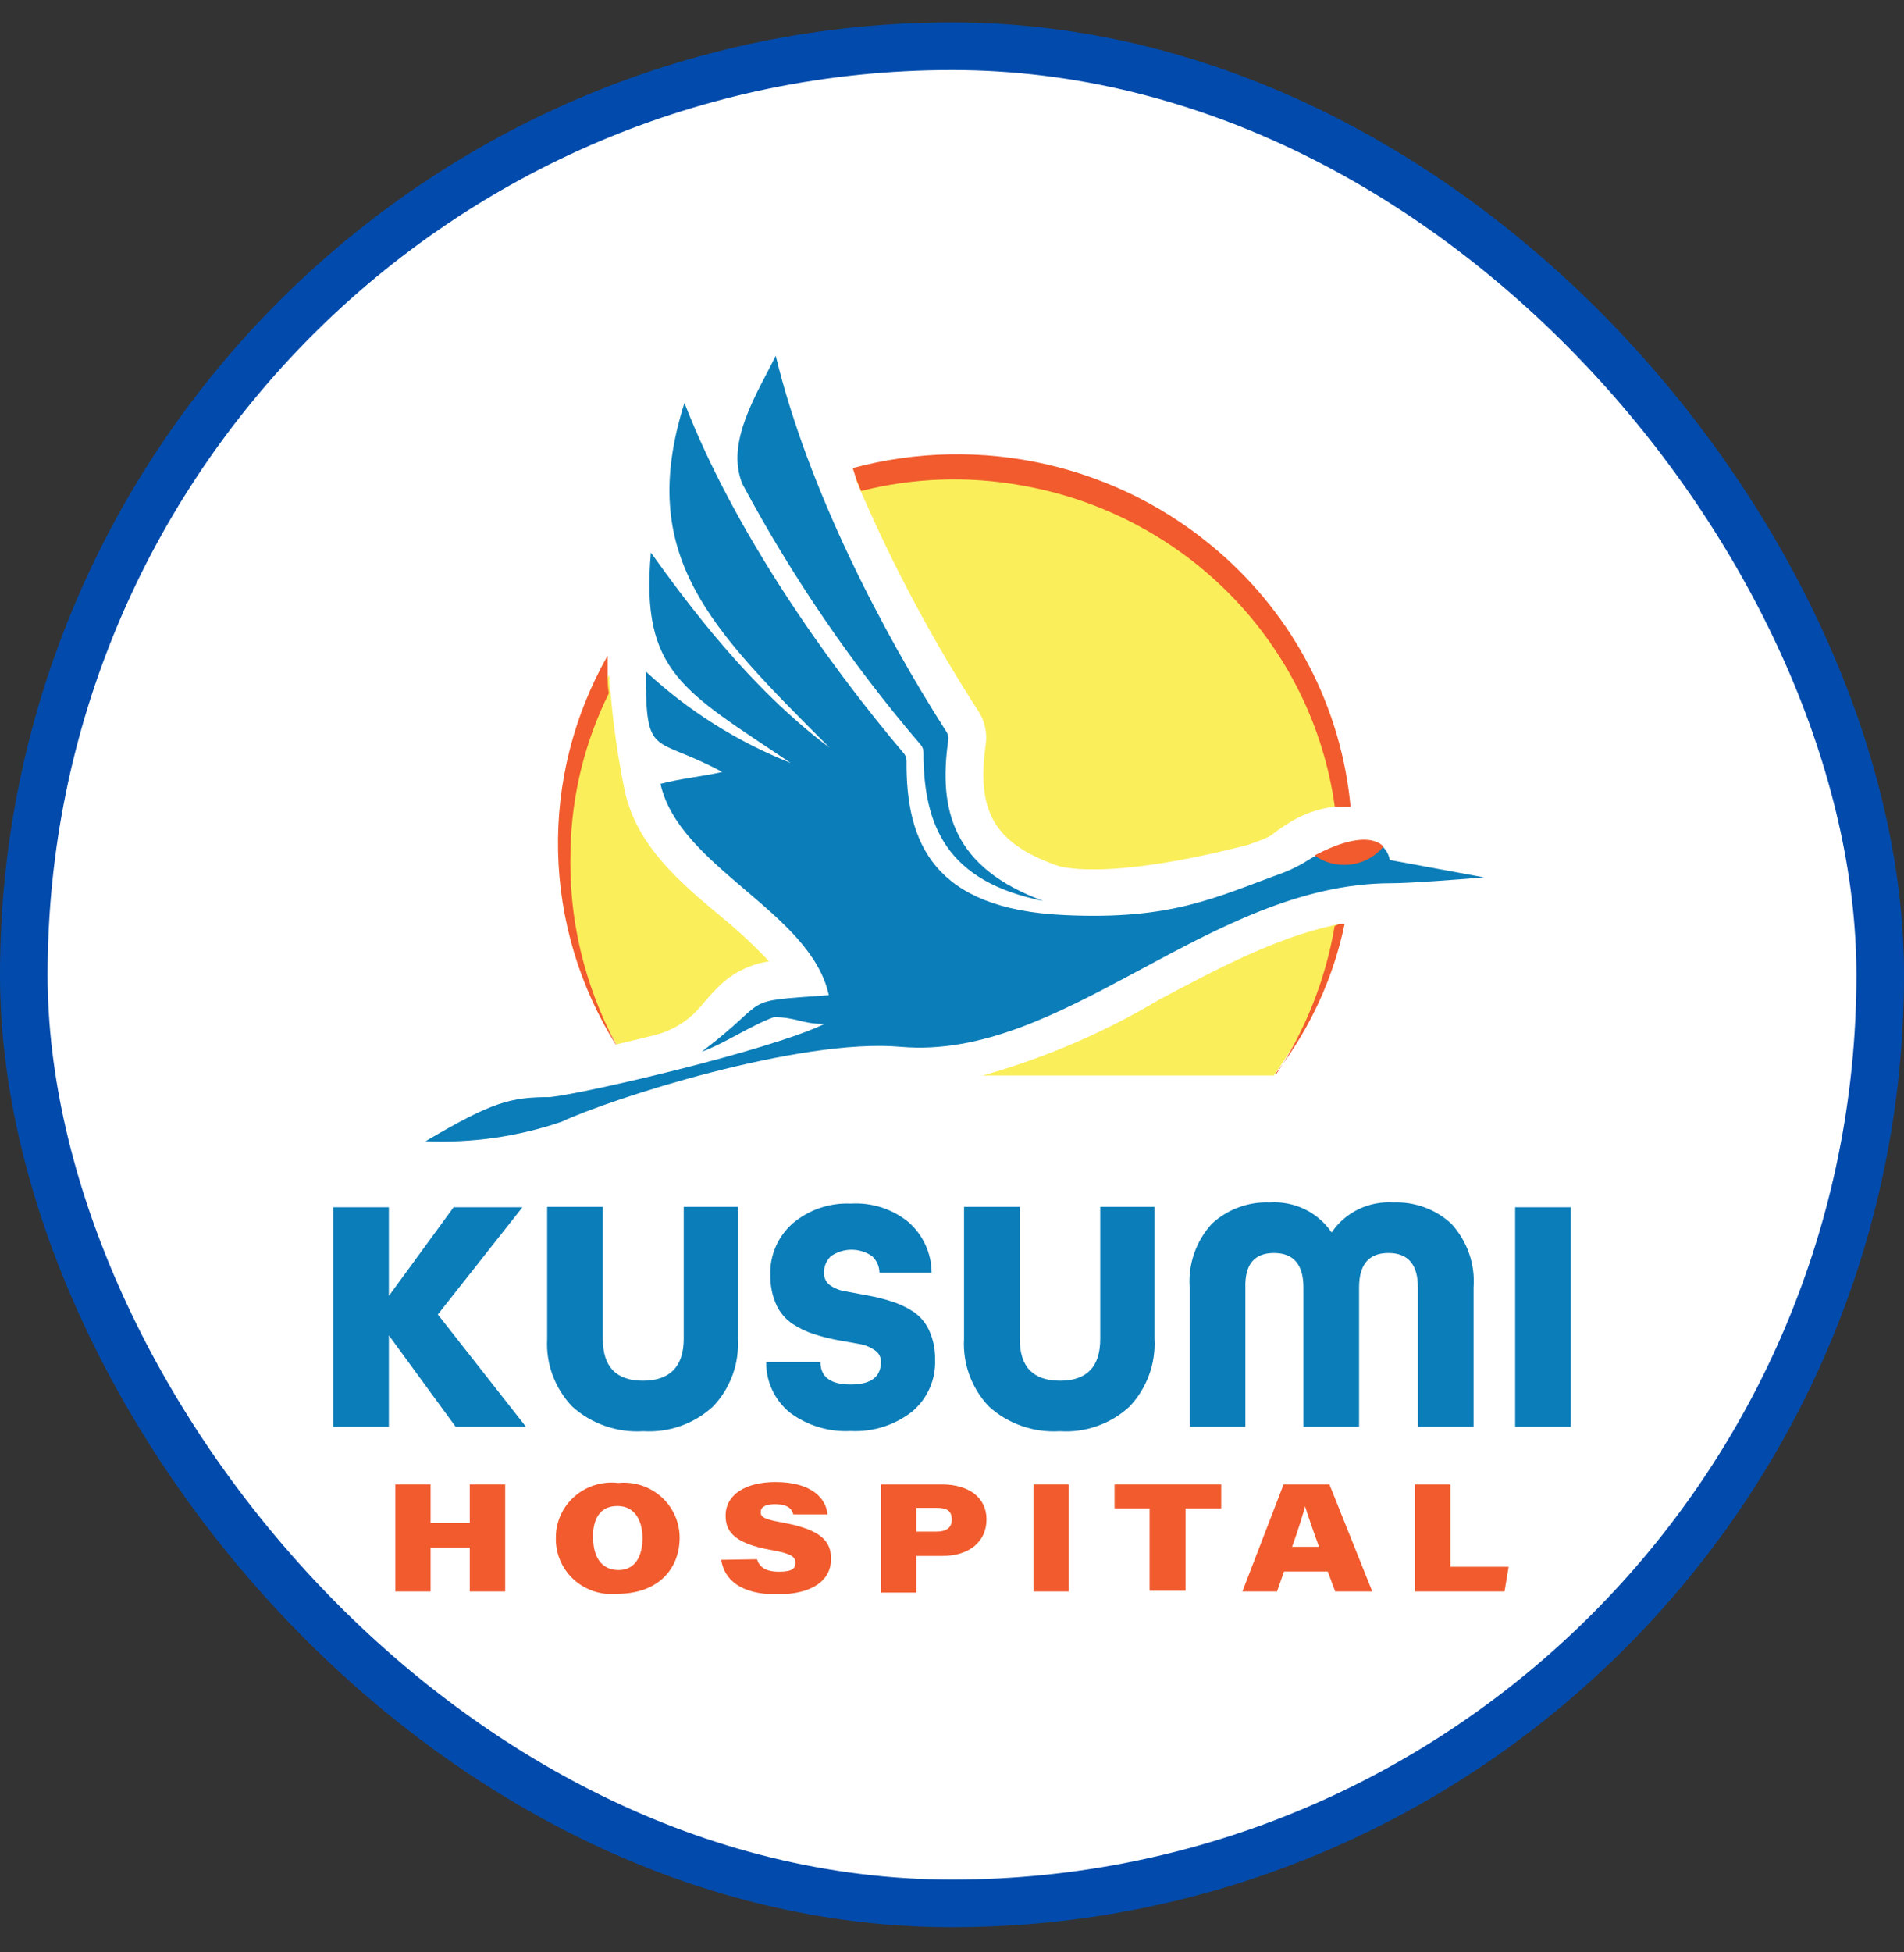 <svg width="40" height="41" viewBox="0 0 40 41" fill="none" xmlns="http://www.w3.org/2000/svg">
<rect x="0" y="0" width="40" height="41" fill="#333333" stroke="none"/>
<rect x="0.5" y="0.971" width="39" height="39" rx="19.5" fill="white" stroke="#024BAC"/>
<g clip-path="url(#clip0_218_496)">
<path d="M8.169 29.963H7V25.352H8.169V27.215L9.53 25.352H10.976L9.198 27.604L11.05 29.963H9.573L8.169 28.042V29.963Z" fill="#0B7DB8"/>
<path d="M14.364 28.115V25.345H15.502V28.115C15.517 28.374 15.478 28.634 15.389 28.878C15.299 29.123 15.16 29.347 14.979 29.537C14.784 29.716 14.553 29.855 14.301 29.945C14.049 30.034 13.781 30.071 13.514 30.055C13.242 30.072 12.97 30.035 12.714 29.946C12.457 29.857 12.222 29.718 12.021 29.537C11.84 29.347 11.7 29.123 11.61 28.879C11.519 28.635 11.48 28.375 11.495 28.115V25.345H12.664V28.115C12.664 28.703 12.945 28.995 13.506 28.995C14.067 28.995 14.364 28.703 14.364 28.115Z" fill="#0B7DB8"/>
<path d="M19.571 26.728H18.476C18.475 26.663 18.462 26.599 18.436 26.54C18.409 26.48 18.371 26.427 18.324 26.382C18.197 26.292 18.045 26.244 17.889 26.244C17.733 26.244 17.581 26.292 17.454 26.382C17.407 26.427 17.37 26.482 17.345 26.542C17.32 26.602 17.309 26.667 17.31 26.732C17.309 26.781 17.32 26.83 17.341 26.875C17.363 26.92 17.395 26.959 17.435 26.989C17.535 27.058 17.65 27.103 17.77 27.12L18.222 27.204C18.391 27.234 18.558 27.275 18.721 27.327C18.882 27.377 19.036 27.448 19.177 27.538C19.322 27.634 19.438 27.767 19.513 27.923C19.604 28.12 19.65 28.336 19.645 28.553C19.654 28.759 19.614 28.964 19.531 29.153C19.447 29.342 19.321 29.51 19.162 29.644C18.796 29.93 18.338 30.075 17.872 30.051C17.414 30.075 16.963 29.939 16.597 29.667C16.438 29.538 16.31 29.376 16.224 29.191C16.137 29.007 16.094 28.806 16.098 28.603H17.236C17.236 28.918 17.451 29.075 17.872 29.075C18.293 29.075 18.507 28.918 18.507 28.599C18.508 28.55 18.497 28.502 18.474 28.459C18.451 28.416 18.416 28.379 18.374 28.353C18.276 28.285 18.162 28.24 18.043 28.222L17.595 28.142C17.426 28.11 17.259 28.068 17.096 28.015C16.937 27.964 16.786 27.891 16.648 27.8C16.505 27.702 16.391 27.57 16.316 27.416C16.224 27.214 16.179 26.995 16.184 26.774C16.176 26.57 16.215 26.367 16.297 26.18C16.378 25.993 16.5 25.826 16.655 25.69C16.995 25.403 17.433 25.255 17.879 25.276C18.314 25.25 18.743 25.387 19.08 25.66C19.234 25.793 19.357 25.957 19.442 26.142C19.527 26.326 19.571 26.526 19.571 26.728Z" fill="#0B7DB8"/>
<path d="M23.114 28.115V25.345H24.253V28.115C24.268 28.374 24.229 28.634 24.139 28.878C24.049 29.123 23.91 29.347 23.73 29.537C23.535 29.718 23.304 29.857 23.052 29.946C22.8 30.036 22.532 30.073 22.265 30.055C21.994 30.072 21.722 30.035 21.466 29.946C21.21 29.857 20.975 29.718 20.776 29.537C20.595 29.347 20.456 29.123 20.366 28.878C20.277 28.634 20.238 28.374 20.253 28.115V25.345H21.423V28.115C21.423 28.703 21.703 28.995 22.268 28.995C22.834 28.995 23.114 28.703 23.114 28.115Z" fill="#0B7DB8"/>
<path d="M26.163 27.039V29.963H24.993V27.039C24.975 26.797 25.007 26.553 25.087 26.324C25.166 26.094 25.292 25.882 25.457 25.702C25.619 25.55 25.811 25.432 26.021 25.355C26.23 25.277 26.454 25.242 26.677 25.252C26.931 25.235 27.184 25.285 27.412 25.395C27.64 25.506 27.834 25.674 27.975 25.882C28.116 25.674 28.309 25.506 28.536 25.396C28.764 25.285 29.017 25.236 29.269 25.252C29.494 25.243 29.717 25.277 29.928 25.355C30.138 25.432 30.33 25.55 30.493 25.702C30.658 25.882 30.784 26.094 30.864 26.324C30.944 26.553 30.975 26.797 30.957 27.039V29.963H29.788V27.039C29.788 26.555 29.581 26.313 29.168 26.313C28.755 26.313 28.552 26.555 28.552 27.039V29.963H27.383V27.039C27.383 26.555 27.176 26.313 26.763 26.313C26.35 26.313 26.15 26.555 26.163 27.039Z" fill="#0B7DB8"/>
<path d="M33 29.963H31.831V25.352H33V29.963Z" fill="#0B7DB8"/>
<path d="M16.156 20.188C15.725 20.252 15.33 20.461 15.038 20.78C14.971 20.841 14.843 20.987 14.718 21.137C14.466 21.436 14.123 21.648 13.74 21.741C13.463 21.81 13.194 21.875 12.96 21.929C12.96 21.929 12.96 21.956 12.96 21.967V21.944C12.275 20.765 11.902 19.436 11.874 18.078C11.846 16.72 12.165 15.377 12.8 14.171C12.8 14.302 12.8 14.433 12.828 14.556C12.885 15.242 12.984 15.925 13.124 16.6C13.365 17.752 14.293 18.54 15.151 19.251C15.506 19.542 15.842 19.855 16.156 20.188Z" fill="#FAEE5A"/>
<path d="M20.558 14.94C19.609 13.472 18.784 11.93 18.09 10.329C18.055 10.249 18.024 10.164 17.989 10.084C19.122 9.792 20.306 9.743 21.46 9.94C22.614 10.137 23.712 10.574 24.681 11.223C25.649 11.872 26.466 12.718 27.076 13.704C27.686 14.689 28.075 15.792 28.217 16.938C28.159 16.938 28.1 16.938 28.042 16.938C27.673 16.985 27.32 17.116 27.013 17.322C26.913 17.385 26.817 17.453 26.724 17.526L26.658 17.572C26.506 17.639 26.352 17.698 26.194 17.749C23.076 18.544 22.191 18.171 22.191 18.171C20.893 17.706 20.507 17.042 20.71 15.624C20.742 15.386 20.688 15.143 20.558 14.94Z" fill="#FAEE5A"/>
<path d="M28.018 19.431L28.131 19.404C27.918 20.518 27.469 21.574 26.814 22.505C26.814 22.532 26.779 22.559 26.759 22.586H20.643C21.942 22.221 23.186 21.688 24.342 20.999C25.543 20.361 26.763 19.708 28.018 19.431Z" fill="#FAEE5A"/>
<path d="M12.941 21.929C12.941 21.929 12.941 21.956 12.941 21.967V21.944C12.175 20.72 11.755 19.317 11.724 17.88C11.693 16.442 12.053 15.023 12.765 13.768C12.765 13.972 12.765 14.083 12.765 14.083C12.765 14.083 12.765 14.145 12.765 14.171C12.765 14.302 12.765 14.433 12.792 14.556C12.284 15.581 12.009 16.703 11.986 17.845C11.938 19.265 12.268 20.672 12.941 21.929Z" fill="#F15B2D"/>
<path d="M28.131 19.404H28.248C28.012 20.537 27.522 21.603 26.814 22.524C26.815 22.534 26.815 22.545 26.814 22.555C27.434 21.614 27.851 20.557 28.038 19.45L28.131 19.404Z" fill="#F15B2D"/>
<path d="M28.373 16.942H28.217C28.159 16.942 28.1 16.942 28.042 16.942C27.811 15.273 27.047 13.719 25.862 12.505C24.676 11.292 23.13 10.481 21.446 10.191C20.332 9.993 19.187 10.033 18.09 10.31C18.055 10.229 18.024 10.145 17.989 10.064L17.915 9.83C19.241 9.473 20.637 9.445 21.978 9.75C23.318 10.055 24.56 10.683 25.594 11.578C27.186 12.947 28.181 14.868 28.373 16.942Z" fill="#F15B2D"/>
<path fill-rule="evenodd" clip-rule="evenodd" d="M19.922 15.539C19.93 15.482 19.918 15.423 19.887 15.374C18.531 13.257 16.975 10.275 16.297 7.471C15.907 8.266 15.237 9.28 15.595 10.16C16.64 12.114 17.896 13.951 19.341 15.639C19.38 15.683 19.401 15.739 19.4 15.797C19.4 17.334 19.883 18.513 21.918 18.92C20.031 18.229 19.708 17.03 19.922 15.539ZM29.196 18.06C29.179 17.96 29.133 17.868 29.063 17.795C29.032 17.76 28.993 17.733 28.95 17.714C28.646 17.56 28.143 17.714 27.781 17.902L27.617 17.983L27.492 18.056C27.332 18.159 27.163 18.247 26.985 18.317C25.52 18.851 24.619 19.324 22.351 19.216C19.622 19.089 19.03 17.706 19.045 15.981C19.046 15.922 19.025 15.865 18.987 15.82C17.361 13.899 15.424 11.155 14.379 8.462C13.358 11.689 14.937 13.203 17.427 15.701C15.755 14.448 14.457 12.696 13.674 11.605C13.451 14.129 14.375 14.513 16.613 16.023C15.486 15.575 14.453 14.924 13.568 14.102C13.568 15.962 13.72 15.424 15.174 16.212C14.718 16.315 14.332 16.342 13.876 16.461C14.266 18.217 17.038 19.151 17.412 20.899C15.463 21.037 16.262 20.938 14.742 22.086C15.233 21.91 15.767 21.537 16.258 21.36C16.73 21.36 16.847 21.506 17.322 21.502C16.172 22.059 12.282 22.966 11.553 23.039C10.719 23.039 10.337 23.143 8.941 23.965C9.91 24.008 10.878 23.87 11.795 23.558C12.816 23.078 16.8 21.794 18.92 21.983C22.347 22.286 25.399 18.552 29.227 18.548C29.617 18.548 30.626 18.471 31.176 18.425L29.196 18.06Z" fill="#0B7DB8"/>
<path d="M29.063 17.779C28.963 17.9 28.837 17.997 28.694 18.064C28.551 18.13 28.395 18.164 28.236 18.163C28.014 18.164 27.796 18.094 27.617 17.964L27.78 17.883C28.143 17.706 28.646 17.541 28.95 17.695C28.993 17.715 29.032 17.743 29.063 17.779Z" fill="#F15B2D"/>
<path d="M8.306 31.173H9.046V31.984H9.869V31.173H10.613V33.42H9.869V32.502H9.046V33.42H8.306V31.173Z" fill="#F15B2D"/>
<path d="M14.278 32.291C14.278 32.925 13.853 33.471 12.956 33.471C12.792 33.486 12.626 33.466 12.469 33.414C12.313 33.361 12.17 33.277 12.049 33.166C11.928 33.055 11.833 32.92 11.769 32.77C11.705 32.619 11.674 32.458 11.678 32.295C11.676 32.131 11.711 31.969 11.778 31.819C11.845 31.669 11.944 31.536 12.068 31.427C12.192 31.318 12.338 31.236 12.497 31.187C12.655 31.138 12.822 31.122 12.987 31.142C13.15 31.125 13.315 31.143 13.471 31.193C13.627 31.243 13.77 31.325 13.892 31.433C14.014 31.542 14.111 31.674 14.177 31.822C14.244 31.969 14.278 32.129 14.278 32.291ZM12.461 32.291C12.461 32.675 12.621 32.971 12.995 32.971C13.369 32.971 13.498 32.641 13.498 32.303C13.498 31.964 13.358 31.626 12.972 31.626C12.586 31.626 12.457 31.918 12.457 32.283L12.461 32.291Z" fill="#F15B2D"/>
<path d="M15.903 32.744C15.95 32.894 16.067 33.006 16.367 33.006C16.667 33.006 16.71 32.925 16.71 32.814C16.71 32.702 16.636 32.625 16.211 32.552C15.369 32.406 15.244 32.122 15.244 31.826C15.244 31.384 15.669 31.123 16.293 31.123C17.053 31.123 17.357 31.469 17.384 31.803H16.667C16.64 31.703 16.574 31.588 16.277 31.588C16.075 31.588 15.981 31.649 15.981 31.757C15.981 31.865 16.075 31.907 16.429 31.972C17.291 32.126 17.459 32.391 17.459 32.741C17.459 33.171 17.092 33.482 16.32 33.482C15.549 33.482 15.213 33.163 15.151 32.756L15.903 32.744Z" fill="#F15B2D"/>
<path d="M18.511 31.173H19.793C20.343 31.173 20.725 31.442 20.725 31.907C20.725 32.372 20.366 32.675 19.797 32.675H19.251V33.444H18.511V31.173ZM19.251 32.164H19.68C19.879 32.164 19.996 32.083 19.996 31.911C19.996 31.738 19.906 31.665 19.68 31.665H19.251V32.164Z" fill="#F15B2D"/>
<path d="M22.452 31.173V33.42H21.711V31.173H22.452Z" fill="#F15B2D"/>
<path d="M24.151 31.676H23.415V31.173H25.656V31.676H24.907V33.405H24.151V31.676Z" fill="#F15B2D"/>
<path d="M26.974 33.002L26.829 33.42H26.101L26.966 31.173H27.929L28.829 33.42H28.05L27.894 33.002H26.974ZM27.71 32.483C27.562 32.076 27.477 31.822 27.418 31.634C27.367 31.818 27.27 32.137 27.145 32.483H27.71Z" fill="#F15B2D"/>
<path d="M29.726 31.173H30.47V32.902H31.694L31.608 33.42H29.726V31.173Z" fill="#F15B2D"/>
</g>
<defs>
<clipPath id="clip0_218_496">
<rect width="26" height="26" fill="white" transform="translate(7 7.471)"/>
</clipPath>
</defs>
</svg>
